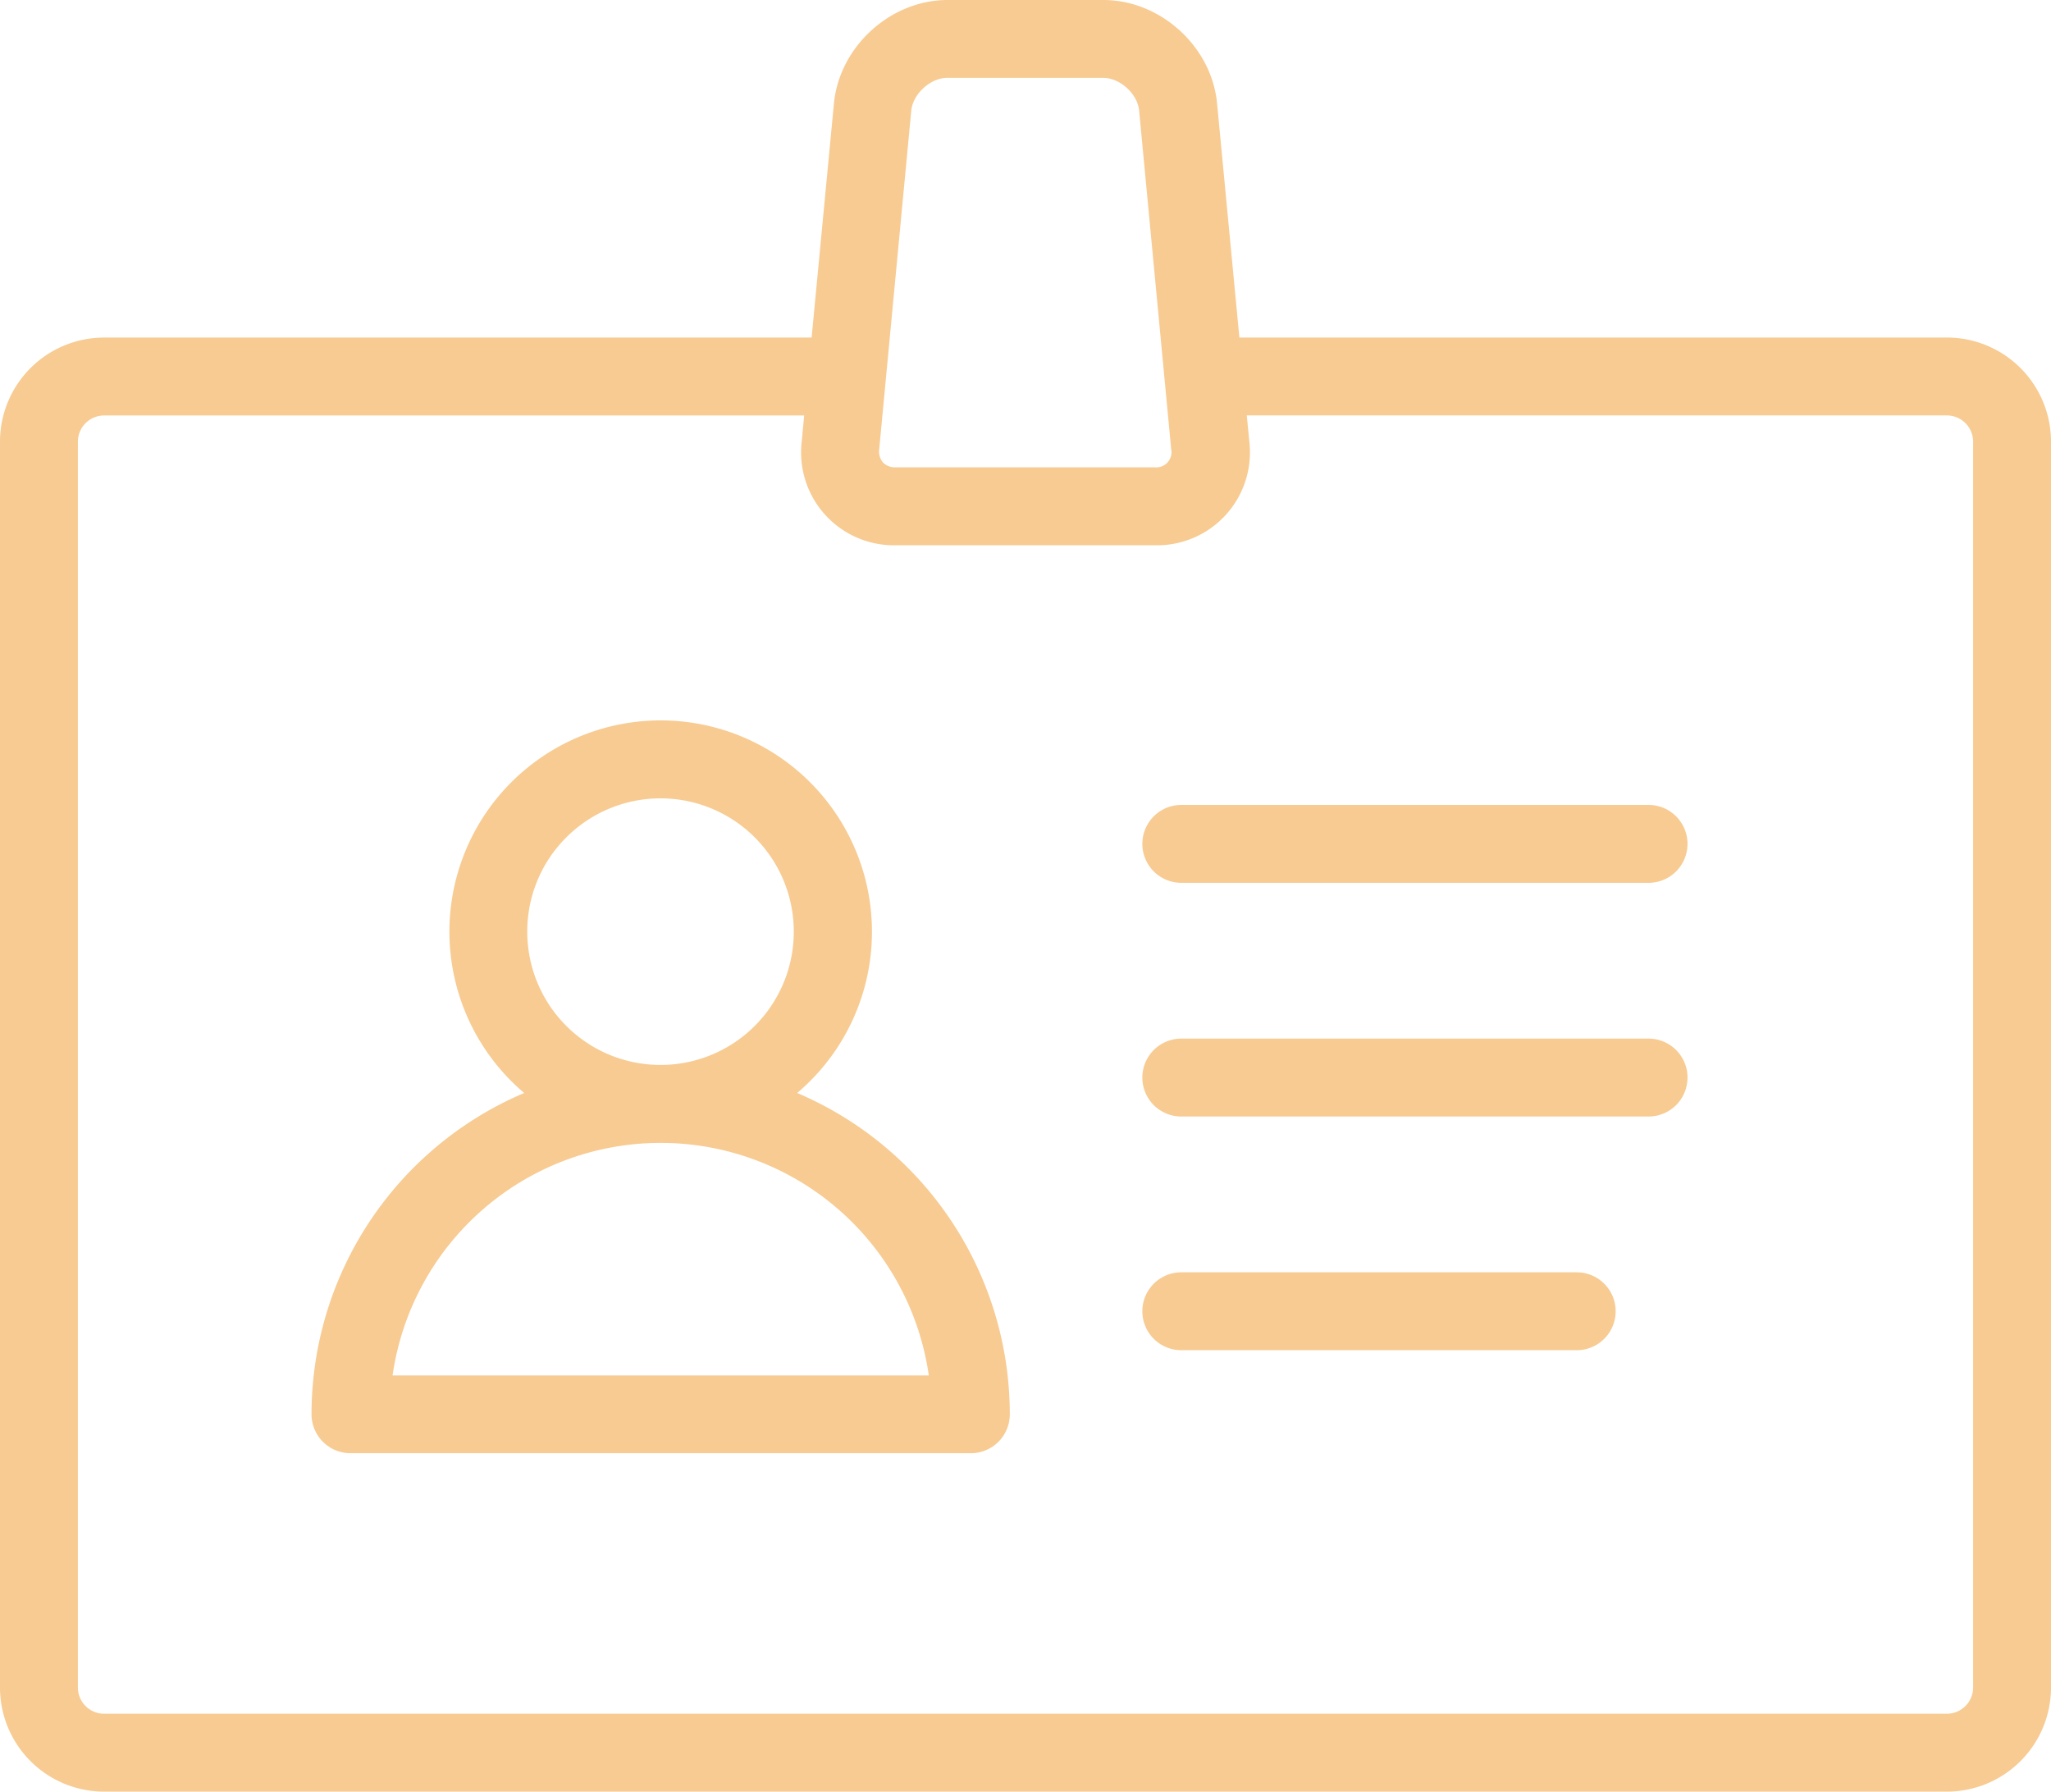 <svg xmlns="http://www.w3.org/2000/svg" viewBox="0 0 512 447.19"><defs><style>.cls-1{fill:#f7cb92;}</style></defs><title>Asset 1</title><g id="Layer_2" data-name="Layer 2"><g id="Capa_1" data-name="Capa 1"><path class="cls-1" d="M199,272.81a52.74,52.74,0,1,0-68.14,0A87.15,87.15,0,0,0,77.77,353a9.71,9.71,0,0,0,9.72,9.72H242.36a9.71,9.71,0,0,0,9.72-9.72A87.18,87.18,0,0,0,199,272.81ZM141.38,209a33.27,33.27,0,1,1-9.76,23.54A33.13,33.13,0,0,1,141.38,209ZM98,343.31a67.61,67.61,0,0,1,133.86,0Z"/><path class="cls-1" d="M411.54,259.24H294.89a9.72,9.72,0,0,0,0,19.44H411.54a9.72,9.72,0,1,0,0-19.44Z"/><path class="cls-1" d="M411.54,200.91H294.89a9.72,9.72,0,0,0,0,19.44H411.54a9.72,9.72,0,0,0,0-19.44Z"/><path class="cls-1" d="M393.59,317.57H294.89a9.72,9.72,0,0,0,0,19.44h98.71a9.72,9.72,0,0,0,0-19.44Z"/><path class="cls-1" d="M486.08,84.25H309.39l-5.57-58.45C302.47,11.61,289.69,0,275.44,0H236.56c-14.26,0-27,11.61-28.38,25.81l-5.57,58.45H25.92A26,26,0,0,0,0,110.18V421.27a26,26,0,0,0,25.92,25.92H486.08A26,26,0,0,0,512,421.27V110.18A26,26,0,0,0,486.08,84.25Zm-266.6,27.87,8-84.48c.41-4.22,4.79-8.21,9-8.21h38.89c4.24,0,8.62,4,9,8.21l8,84.47a3.79,3.79,0,0,1-4.11,4.53H223.6a4.15,4.15,0,0,1-3.2-1.22A4.26,4.26,0,0,1,219.48,112.13ZM492.56,421.27h0a6.57,6.57,0,0,1-6.48,6.48H25.92a6.56,6.56,0,0,1-6.48-6.48V110.18a6.56,6.56,0,0,1,6.48-6.48H200.75l-.62,6.6A23.18,23.18,0,0,0,223.6,136.1h64.81a23.19,23.19,0,0,0,23.47-25.81l-.64-6.6H486.08a6.57,6.57,0,0,1,6.48,6.48Z"/></g></g></svg>